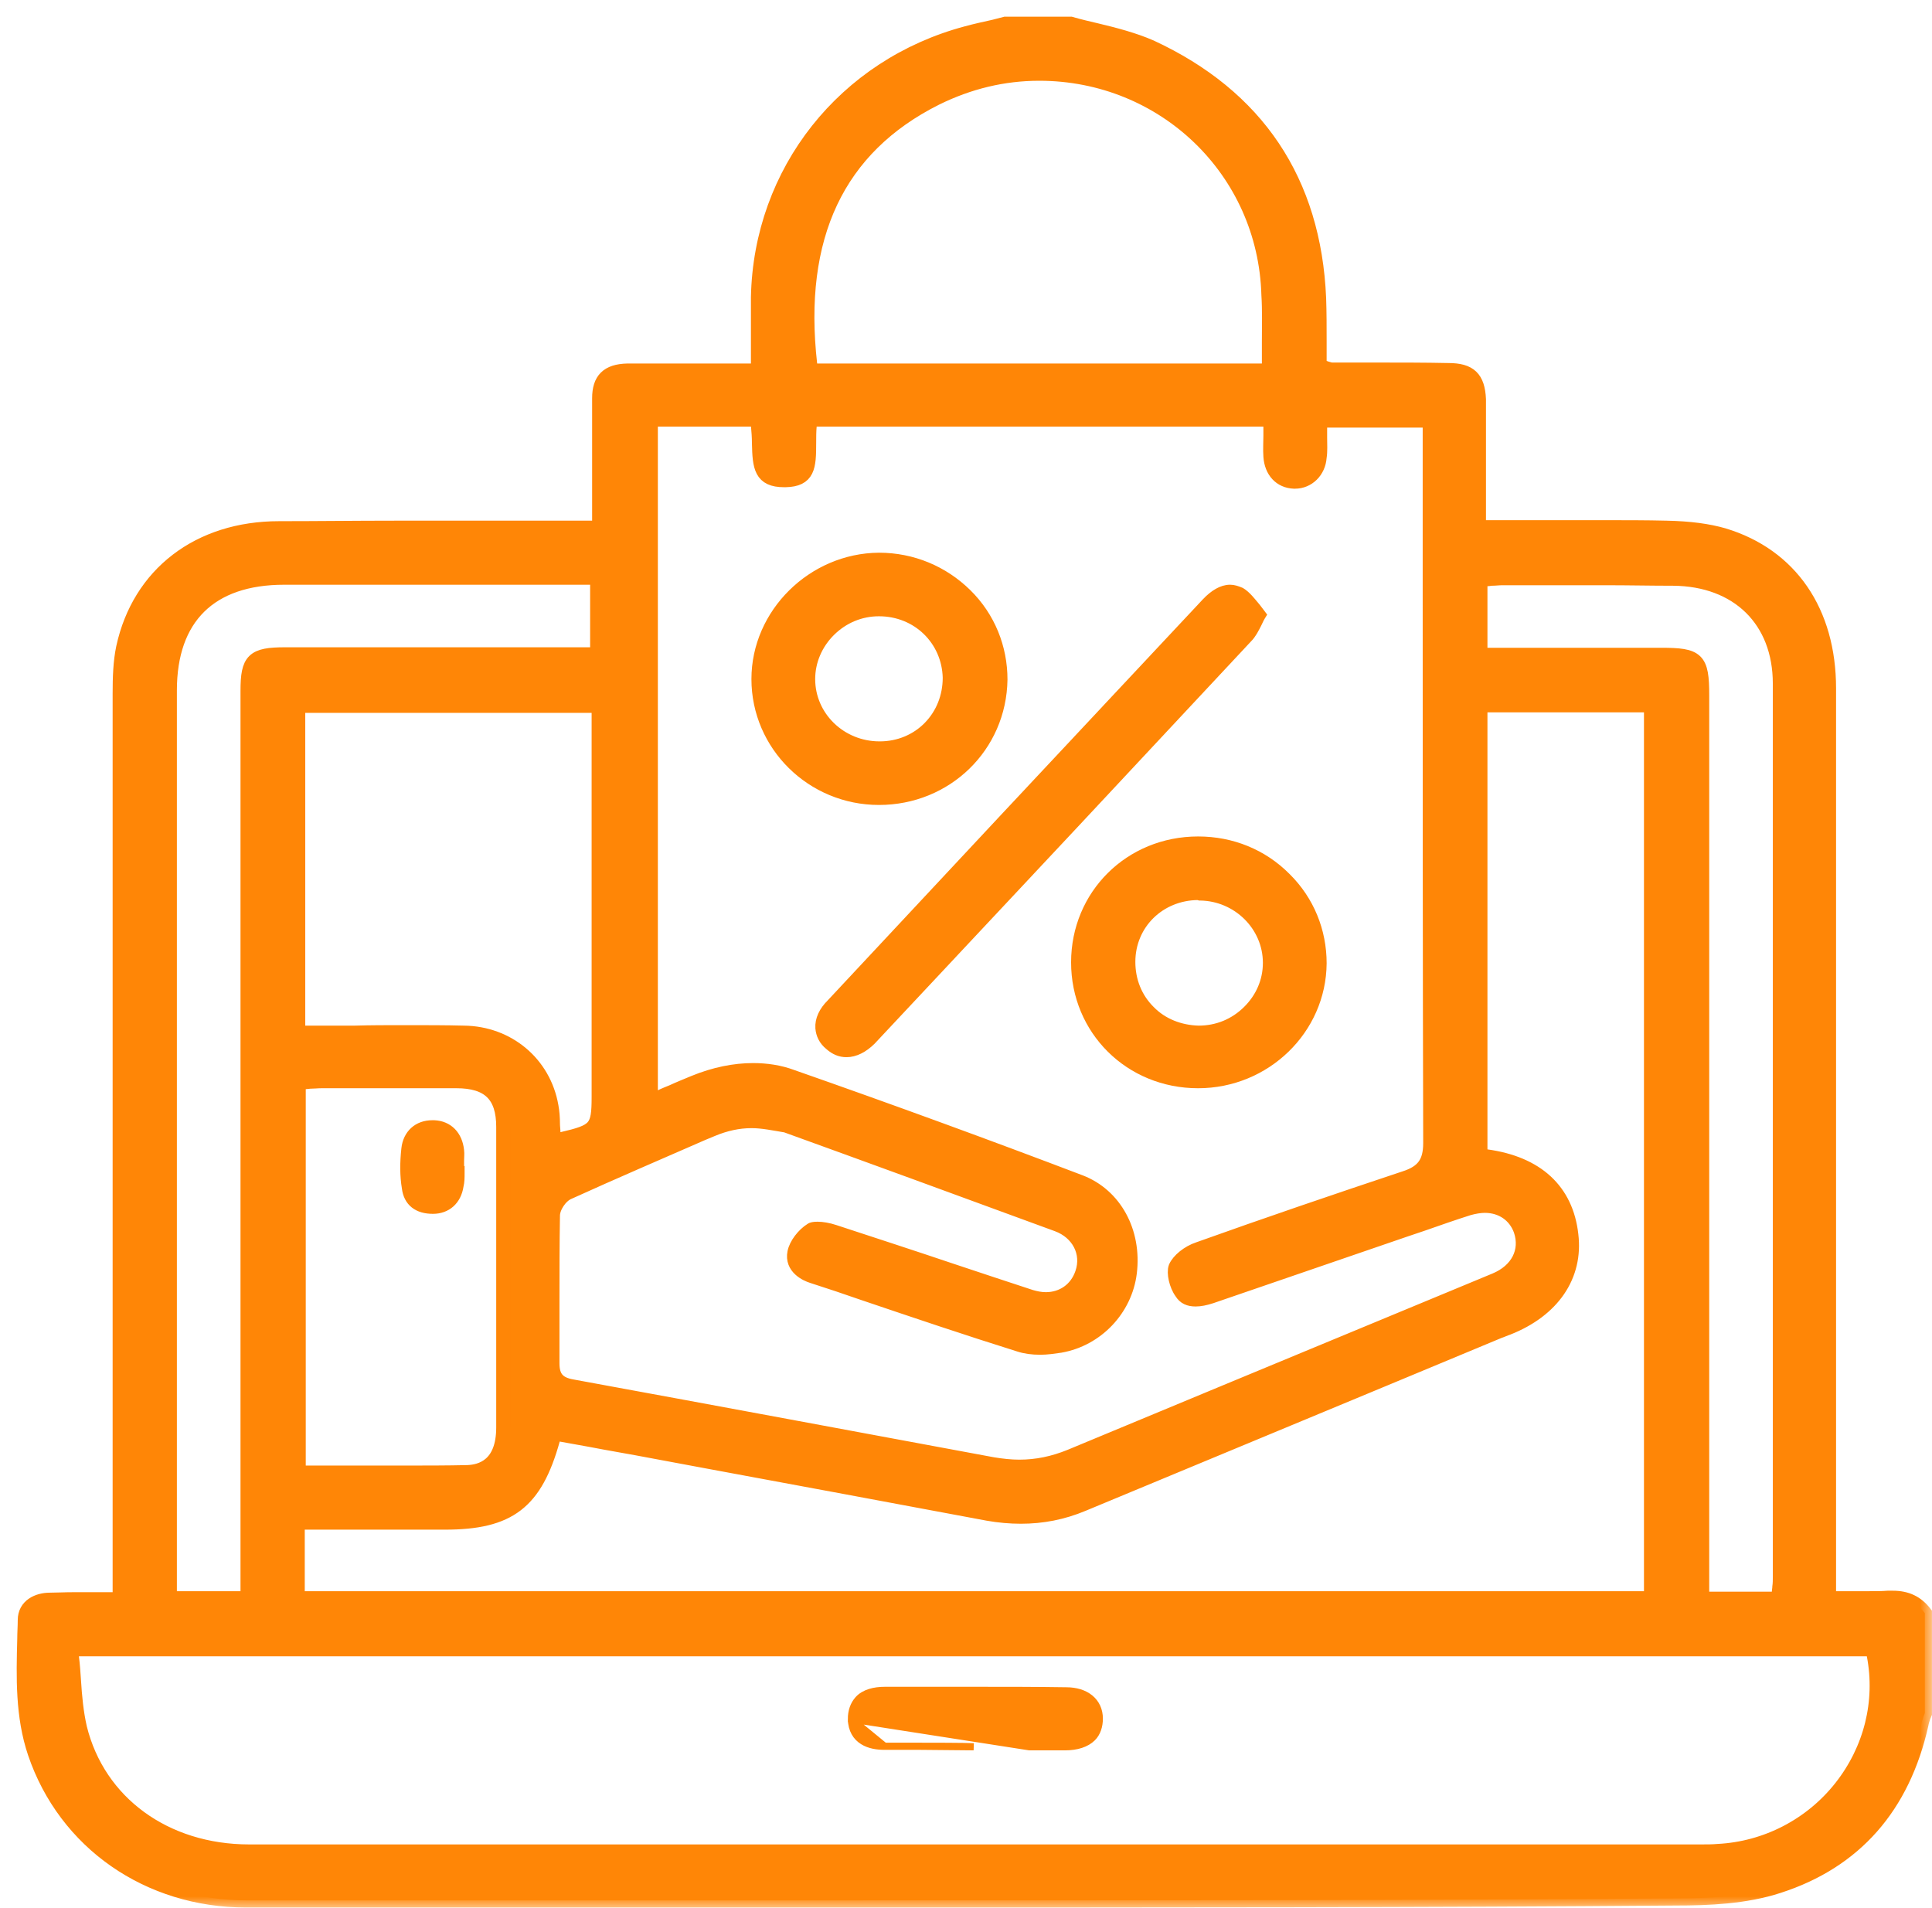 <svg xmlns="http://www.w3.org/2000/svg" width="81" height="80" viewBox="0 0 81 80" fill="none"><mask id="path-1-outside-1_2718_189" maskUnits="userSpaceOnUse" x="0" y="0" width="81" height="80" fill="black"><rect fill="white" width="81" height="80"></rect><path d="M34.903 79.675C29.019 79.675 23.156 79.675 17.272 79.675H10.32C6.216 79.675 2.74 77.258 1.463 73.499C0.939 71.95 0.981 70.318 1.023 68.728C1.023 68.459 1.044 68.191 1.044 67.922C1.044 67.323 1.588 67.075 2.091 67.075C2.384 67.075 2.698 67.055 3.096 67.055C3.347 67.055 3.619 67.055 3.871 67.055C4.143 67.055 4.436 67.055 4.729 67.055H5.022V59.185C5.022 49.147 5.022 39.129 5.022 29.091C5.022 28.389 5.043 27.748 5.169 27.149C5.839 24.072 8.331 22.151 11.702 22.151C13.315 22.151 14.927 22.13 16.539 22.13C17.754 22.13 18.947 22.13 20.162 22.13C21.376 22.13 22.57 22.13 23.784 22.13H25.125V21.841C25.125 21.304 25.125 20.767 25.125 20.25C25.125 19.032 25.125 17.855 25.125 16.698C25.125 15.913 25.48 15.562 26.297 15.541C26.423 15.541 26.527 15.541 26.653 15.541H27.218H31.783V15.252C31.783 14.921 31.783 14.612 31.783 14.302C31.783 13.662 31.783 13.062 31.783 12.463C31.888 7.197 35.406 2.756 40.536 1.392C40.913 1.289 41.29 1.207 41.667 1.124C41.834 1.083 42.002 1.041 42.149 1H44.892C45.248 1.103 45.604 1.186 45.96 1.269C46.734 1.454 47.53 1.661 48.242 1.971C52.702 4.036 55.089 7.589 55.299 12.505C55.32 13.104 55.32 13.723 55.32 14.322C55.32 14.591 55.32 14.88 55.32 15.149V15.355L55.529 15.417C55.592 15.438 55.634 15.459 55.655 15.459C55.718 15.479 55.78 15.5 55.864 15.5C56.471 15.5 57.079 15.5 57.686 15.5C58.691 15.5 59.717 15.5 60.722 15.521C61.623 15.521 61.958 15.851 62 16.739C62 16.987 62 17.235 62 17.483C62 17.586 62 17.689 62 17.813V22.109H63.235C63.863 22.109 64.491 22.109 65.12 22.109C65.748 22.109 66.376 22.109 67.004 22.109C68.135 22.109 69.035 22.109 69.873 22.13C70.857 22.151 71.611 22.254 72.26 22.44C75.066 23.287 76.678 25.641 76.678 28.864C76.678 37.601 76.678 46.338 76.678 55.054V67.013H76.972C77.223 67.013 77.453 67.013 77.704 67.013C77.914 67.013 78.144 67.013 78.333 67.013C78.647 67.013 78.898 67.013 79.149 66.993C79.212 66.993 79.296 66.993 79.359 66.993C79.945 66.993 80.364 67.199 80.699 67.633V71.826C80.678 71.867 80.678 71.909 80.657 71.929C80.615 72.053 80.573 72.177 80.552 72.301C79.778 75.75 77.767 78.043 74.564 79.076C73.181 79.53 71.611 79.592 70.271 79.592C60.115 79.675 49.184 79.675 34.903 79.675ZM3.012 69.492C3.054 69.822 3.075 70.153 3.096 70.463C3.138 71.144 3.201 71.805 3.347 72.446C4.122 75.585 6.928 77.63 10.446 77.63C19.973 77.63 29.48 77.63 39.008 77.63H71.318C71.569 77.63 71.799 77.63 72.03 77.609C74.04 77.506 75.924 76.535 77.181 74.945C78.437 73.355 78.94 71.351 78.563 69.389L78.521 69.141H2.97L3.012 69.492ZM16.832 24.216C15.199 24.216 13.566 24.216 11.912 24.216C8.812 24.216 7.116 25.889 7.116 28.946C7.116 38.034 7.116 47.143 7.116 56.231V67.013H10.383C10.383 67.013 10.383 38.51 10.383 28.967C10.383 27.666 10.613 27.438 11.953 27.438C13.754 27.438 23.868 27.438 23.868 27.438H25.041V24.216H16.832ZM69.643 27.459C71.171 27.459 71.36 27.624 71.36 29.153V67.034H74.564L74.584 66.766C74.584 66.683 74.605 66.621 74.605 66.538C74.626 66.394 74.626 66.249 74.626 66.105V59.557C74.626 49.436 74.626 38.964 74.626 28.657C74.626 26.013 72.867 24.278 70.145 24.258C69.203 24.258 68.281 24.237 67.339 24.237C66.502 24.237 65.664 24.237 64.805 24.237C64.198 24.237 63.591 24.237 62.984 24.237C62.837 24.237 62.691 24.258 62.544 24.258C62.481 24.258 62.418 24.278 62.335 24.278L62.062 24.299V27.459H66.564H69.643ZM12.519 67.013H69.224V29.566H62.062V48.444L62.314 48.486C64.429 48.775 65.664 49.911 65.873 51.77C66.083 53.484 65.099 54.93 63.214 55.674C63.088 55.715 62.963 55.777 62.837 55.818L58.419 57.657C54.084 59.454 49.729 61.271 45.394 63.068C44.557 63.419 43.698 63.585 42.798 63.585C42.358 63.585 41.876 63.543 41.416 63.461C37.458 62.717 33.438 61.974 29.543 61.251L27.323 60.837C26.465 60.672 25.585 60.528 24.727 60.362L23.24 60.094L23.177 60.362C22.444 62.986 21.355 63.833 18.654 63.833H12.477V67.013H12.519ZM16.749 45.326C15.66 45.326 14.571 45.326 13.482 45.326C13.315 45.326 13.147 45.346 13 45.346C12.938 45.346 12.854 45.367 12.791 45.367L12.519 45.388V61.746H12.812C13.461 61.746 14.131 61.746 14.78 61.746C15.429 61.746 16.058 61.746 16.686 61.746C17.817 61.746 18.759 61.746 19.596 61.726C20.162 61.705 21.104 61.457 21.104 59.846C21.104 55.653 21.104 51.46 21.104 47.246C21.104 45.925 20.497 45.326 19.136 45.326C18.319 45.326 17.544 45.326 16.749 45.326ZM31.511 46.999C30.946 46.999 30.401 47.123 29.857 47.35L29.459 47.515C27.616 48.321 25.69 49.147 23.826 49.994C23.491 50.138 23.177 50.613 23.177 50.964C23.156 52.142 23.156 53.36 23.156 54.517C23.156 55.405 23.156 56.273 23.156 57.161C23.156 57.739 23.387 58.029 23.994 58.132C30.192 59.268 35.95 60.342 41.625 61.395C42.002 61.457 42.379 61.498 42.735 61.498C43.468 61.498 44.159 61.354 44.871 61.065C49.184 59.268 53.582 57.45 57.812 55.694C59.445 55.013 61.057 54.352 62.691 53.67C63.633 53.278 64.052 52.452 63.758 51.584C63.528 50.944 62.963 50.551 62.251 50.551C62.041 50.551 61.811 50.593 61.581 50.655C60.932 50.861 60.282 51.088 59.633 51.316C59.382 51.398 59.152 51.481 58.901 51.563C56.199 52.493 53.477 53.422 50.776 54.352C50.525 54.434 50.315 54.476 50.127 54.476C49.855 54.476 49.666 54.393 49.54 54.187C49.31 53.877 49.205 53.36 49.289 53.133C49.415 52.844 49.813 52.514 50.252 52.369C53.079 51.357 55.99 50.365 58.901 49.395C59.675 49.147 59.968 48.734 59.968 47.928C59.947 40.121 59.947 32.168 59.947 24.485V17.627H55.341V17.916C55.341 18.061 55.341 18.206 55.341 18.35C55.341 18.639 55.362 18.908 55.32 19.176C55.278 19.755 54.838 20.189 54.294 20.189C54.273 20.189 54.252 20.189 54.252 20.189C53.687 20.168 53.309 19.755 53.268 19.135C53.247 18.846 53.268 18.557 53.268 18.268C53.268 18.144 53.268 17.999 53.268 17.875V17.586H33.961L33.94 17.855C33.919 18.082 33.919 18.35 33.919 18.577C33.919 19.59 33.877 20.106 32.935 20.127H32.872C31.909 20.127 31.846 19.59 31.825 18.577C31.825 18.329 31.804 18.061 31.783 17.834L31.741 17.586H27.281V46.172L27.7 45.987C27.868 45.904 28.035 45.842 28.182 45.78C28.496 45.635 28.81 45.511 29.103 45.388C29.962 45.036 30.799 44.871 31.574 44.871C32.139 44.871 32.684 44.954 33.186 45.14C37.374 46.606 41.437 48.093 45.29 49.56C46.734 50.118 47.572 51.646 47.363 53.36C47.174 54.889 45.981 56.149 44.452 56.417C44.159 56.459 43.887 56.5 43.614 56.5C43.279 56.5 42.986 56.459 42.735 56.376C40.557 55.694 38.358 54.951 36.223 54.228C35.511 53.98 34.778 53.732 34.066 53.505C33.794 53.422 33.186 53.133 33.312 52.514C33.375 52.183 33.689 51.77 34.024 51.563C34.045 51.543 34.129 51.522 34.275 51.522C34.464 51.522 34.715 51.563 34.966 51.646C36.6 52.183 38.254 52.72 39.845 53.257C40.955 53.629 42.086 54.001 43.217 54.373C43.426 54.434 43.635 54.476 43.845 54.476C44.557 54.476 45.143 54.063 45.373 53.381C45.666 52.534 45.227 51.667 44.326 51.336C40.222 49.828 36.495 48.465 32.956 47.185C32.453 47.102 31.972 46.999 31.511 46.999ZM16.874 43.281C17.879 43.281 18.696 43.281 19.45 43.301C21.293 43.322 22.8 44.582 23.114 46.379C23.156 46.606 23.177 46.854 23.177 47.123C23.177 47.246 23.198 47.37 23.198 47.494L23.219 47.846L23.554 47.763C24.978 47.432 25.104 47.309 25.104 45.987V29.587H12.498V43.301H12.791C13.482 43.301 14.173 43.301 14.864 43.301C15.555 43.281 16.225 43.281 16.874 43.281ZM43.572 3.086C42.065 3.086 40.62 3.437 39.238 4.119C35.113 6.184 33.354 9.923 33.961 15.273L33.982 15.541H53.205V15.252C53.205 14.942 53.205 14.632 53.205 14.322C53.205 13.641 53.226 13.021 53.184 12.36C53.037 7.155 48.807 3.086 43.572 3.086Z"></path></mask><path d="M34.903 79.675C29.019 79.675 23.156 79.675 17.272 79.675H10.32C6.216 79.675 2.74 77.258 1.463 73.499C0.939 71.95 0.981 70.318 1.023 68.728C1.023 68.459 1.044 68.191 1.044 67.922C1.044 67.323 1.588 67.075 2.091 67.075C2.384 67.075 2.698 67.055 3.096 67.055C3.347 67.055 3.619 67.055 3.871 67.055C4.143 67.055 4.436 67.055 4.729 67.055H5.022V59.185C5.022 49.147 5.022 39.129 5.022 29.091C5.022 28.389 5.043 27.748 5.169 27.149C5.839 24.072 8.331 22.151 11.702 22.151C13.315 22.151 14.927 22.13 16.539 22.13C17.754 22.13 18.947 22.13 20.162 22.13C21.376 22.13 22.57 22.13 23.784 22.13H25.125V21.841C25.125 21.304 25.125 20.767 25.125 20.25C25.125 19.032 25.125 17.855 25.125 16.698C25.125 15.913 25.48 15.562 26.297 15.541C26.423 15.541 26.527 15.541 26.653 15.541H27.218H31.783V15.252C31.783 14.921 31.783 14.612 31.783 14.302C31.783 13.662 31.783 13.062 31.783 12.463C31.888 7.197 35.406 2.756 40.536 1.392C40.913 1.289 41.29 1.207 41.667 1.124C41.834 1.083 42.002 1.041 42.149 1H44.892C45.248 1.103 45.604 1.186 45.96 1.269C46.734 1.454 47.53 1.661 48.242 1.971C52.702 4.036 55.089 7.589 55.299 12.505C55.32 13.104 55.32 13.723 55.32 14.322C55.32 14.591 55.32 14.88 55.32 15.149V15.355L55.529 15.417C55.592 15.438 55.634 15.459 55.655 15.459C55.718 15.479 55.78 15.5 55.864 15.5C56.471 15.5 57.079 15.5 57.686 15.5C58.691 15.5 59.717 15.5 60.722 15.521C61.623 15.521 61.958 15.851 62 16.739C62 16.987 62 17.235 62 17.483C62 17.586 62 17.689 62 17.813V22.109H63.235C63.863 22.109 64.491 22.109 65.12 22.109C65.748 22.109 66.376 22.109 67.004 22.109C68.135 22.109 69.035 22.109 69.873 22.13C70.857 22.151 71.611 22.254 72.26 22.44C75.066 23.287 76.678 25.641 76.678 28.864C76.678 37.601 76.678 46.338 76.678 55.054V67.013H76.972C77.223 67.013 77.453 67.013 77.704 67.013C77.914 67.013 78.144 67.013 78.333 67.013C78.647 67.013 78.898 67.013 79.149 66.993C79.212 66.993 79.296 66.993 79.359 66.993C79.945 66.993 80.364 67.199 80.699 67.633V71.826C80.678 71.867 80.678 71.909 80.657 71.929C80.615 72.053 80.573 72.177 80.552 72.301C79.778 75.75 77.767 78.043 74.564 79.076C73.181 79.53 71.611 79.592 70.271 79.592C60.115 79.675 49.184 79.675 34.903 79.675ZM3.012 69.492C3.054 69.822 3.075 70.153 3.096 70.463C3.138 71.144 3.201 71.805 3.347 72.446C4.122 75.585 6.928 77.63 10.446 77.63C19.973 77.63 29.48 77.63 39.008 77.63H71.318C71.569 77.63 71.799 77.63 72.03 77.609C74.04 77.506 75.924 76.535 77.181 74.945C78.437 73.355 78.94 71.351 78.563 69.389L78.521 69.141H2.97L3.012 69.492ZM16.832 24.216C15.199 24.216 13.566 24.216 11.912 24.216C8.812 24.216 7.116 25.889 7.116 28.946C7.116 38.034 7.116 47.143 7.116 56.231V67.013H10.383C10.383 67.013 10.383 38.51 10.383 28.967C10.383 27.666 10.613 27.438 11.953 27.438C13.754 27.438 23.868 27.438 23.868 27.438H25.041V24.216H16.832ZM69.643 27.459C71.171 27.459 71.36 27.624 71.36 29.153V67.034H74.564L74.584 66.766C74.584 66.683 74.605 66.621 74.605 66.538C74.626 66.394 74.626 66.249 74.626 66.105V59.557C74.626 49.436 74.626 38.964 74.626 28.657C74.626 26.013 72.867 24.278 70.145 24.258C69.203 24.258 68.281 24.237 67.339 24.237C66.502 24.237 65.664 24.237 64.805 24.237C64.198 24.237 63.591 24.237 62.984 24.237C62.837 24.237 62.691 24.258 62.544 24.258C62.481 24.258 62.418 24.278 62.335 24.278L62.062 24.299V27.459H66.564H69.643ZM12.519 67.013H69.224V29.566H62.062V48.444L62.314 48.486C64.429 48.775 65.664 49.911 65.873 51.77C66.083 53.484 65.099 54.93 63.214 55.674C63.088 55.715 62.963 55.777 62.837 55.818L58.419 57.657C54.084 59.454 49.729 61.271 45.394 63.068C44.557 63.419 43.698 63.585 42.798 63.585C42.358 63.585 41.876 63.543 41.416 63.461C37.458 62.717 33.438 61.974 29.543 61.251L27.323 60.837C26.465 60.672 25.585 60.528 24.727 60.362L23.24 60.094L23.177 60.362C22.444 62.986 21.355 63.833 18.654 63.833H12.477V67.013H12.519ZM16.749 45.326C15.66 45.326 14.571 45.326 13.482 45.326C13.315 45.326 13.147 45.346 13 45.346C12.938 45.346 12.854 45.367 12.791 45.367L12.519 45.388V61.746H12.812C13.461 61.746 14.131 61.746 14.78 61.746C15.429 61.746 16.058 61.746 16.686 61.746C17.817 61.746 18.759 61.746 19.596 61.726C20.162 61.705 21.104 61.457 21.104 59.846C21.104 55.653 21.104 51.46 21.104 47.246C21.104 45.925 20.497 45.326 19.136 45.326C18.319 45.326 17.544 45.326 16.749 45.326ZM31.511 46.999C30.946 46.999 30.401 47.123 29.857 47.35L29.459 47.515C27.616 48.321 25.69 49.147 23.826 49.994C23.491 50.138 23.177 50.613 23.177 50.964C23.156 52.142 23.156 53.36 23.156 54.517C23.156 55.405 23.156 56.273 23.156 57.161C23.156 57.739 23.387 58.029 23.994 58.132C30.192 59.268 35.95 60.342 41.625 61.395C42.002 61.457 42.379 61.498 42.735 61.498C43.468 61.498 44.159 61.354 44.871 61.065C49.184 59.268 53.582 57.45 57.812 55.694C59.445 55.013 61.057 54.352 62.691 53.67C63.633 53.278 64.052 52.452 63.758 51.584C63.528 50.944 62.963 50.551 62.251 50.551C62.041 50.551 61.811 50.593 61.581 50.655C60.932 50.861 60.282 51.088 59.633 51.316C59.382 51.398 59.152 51.481 58.901 51.563C56.199 52.493 53.477 53.422 50.776 54.352C50.525 54.434 50.315 54.476 50.127 54.476C49.855 54.476 49.666 54.393 49.54 54.187C49.31 53.877 49.205 53.36 49.289 53.133C49.415 52.844 49.813 52.514 50.252 52.369C53.079 51.357 55.99 50.365 58.901 49.395C59.675 49.147 59.968 48.734 59.968 47.928C59.947 40.121 59.947 32.168 59.947 24.485V17.627H55.341V17.916C55.341 18.061 55.341 18.206 55.341 18.35C55.341 18.639 55.362 18.908 55.32 19.176C55.278 19.755 54.838 20.189 54.294 20.189C54.273 20.189 54.252 20.189 54.252 20.189C53.687 20.168 53.309 19.755 53.268 19.135C53.247 18.846 53.268 18.557 53.268 18.268C53.268 18.144 53.268 17.999 53.268 17.875V17.586H33.961L33.94 17.855C33.919 18.082 33.919 18.35 33.919 18.577C33.919 19.59 33.877 20.106 32.935 20.127H32.872C31.909 20.127 31.846 19.59 31.825 18.577C31.825 18.329 31.804 18.061 31.783 17.834L31.741 17.586H27.281V46.172L27.7 45.987C27.868 45.904 28.035 45.842 28.182 45.78C28.496 45.635 28.81 45.511 29.103 45.388C29.962 45.036 30.799 44.871 31.574 44.871C32.139 44.871 32.684 44.954 33.186 45.14C37.374 46.606 41.437 48.093 45.29 49.56C46.734 50.118 47.572 51.646 47.363 53.36C47.174 54.889 45.981 56.149 44.452 56.417C44.159 56.459 43.887 56.5 43.614 56.5C43.279 56.5 42.986 56.459 42.735 56.376C40.557 55.694 38.358 54.951 36.223 54.228C35.511 53.98 34.778 53.732 34.066 53.505C33.794 53.422 33.186 53.133 33.312 52.514C33.375 52.183 33.689 51.77 34.024 51.563C34.045 51.543 34.129 51.522 34.275 51.522C34.464 51.522 34.715 51.563 34.966 51.646C36.6 52.183 38.254 52.72 39.845 53.257C40.955 53.629 42.086 54.001 43.217 54.373C43.426 54.434 43.635 54.476 43.845 54.476C44.557 54.476 45.143 54.063 45.373 53.381C45.666 52.534 45.227 51.667 44.326 51.336C40.222 49.828 36.495 48.465 32.956 47.185C32.453 47.102 31.972 46.999 31.511 46.999ZM16.874 43.281C17.879 43.281 18.696 43.281 19.45 43.301C21.293 43.322 22.8 44.582 23.114 46.379C23.156 46.606 23.177 46.854 23.177 47.123C23.177 47.246 23.198 47.37 23.198 47.494L23.219 47.846L23.554 47.763C24.978 47.432 25.104 47.309 25.104 45.987V29.587H12.498V43.301H12.791C13.482 43.301 14.173 43.301 14.864 43.301C15.555 43.281 16.225 43.281 16.874 43.281ZM43.572 3.086C42.065 3.086 40.62 3.437 39.238 4.119C35.113 6.184 33.354 9.923 33.961 15.273L33.982 15.541H53.205V15.252C53.205 14.942 53.205 14.632 53.205 14.322C53.205 13.641 53.226 13.021 53.184 12.36C53.037 7.155 48.807 3.086 43.572 3.086Z" fill="#FF8606"></path><path d="M34.903 79.675C29.019 79.675 23.156 79.675 17.272 79.675H10.32C6.216 79.675 2.74 77.258 1.463 73.499C0.939 71.95 0.981 70.318 1.023 68.728C1.023 68.459 1.044 68.191 1.044 67.922C1.044 67.323 1.588 67.075 2.091 67.075C2.384 67.075 2.698 67.055 3.096 67.055C3.347 67.055 3.619 67.055 3.871 67.055C4.143 67.055 4.436 67.055 4.729 67.055H5.022V59.185C5.022 49.147 5.022 39.129 5.022 29.091C5.022 28.389 5.043 27.748 5.169 27.149C5.839 24.072 8.331 22.151 11.702 22.151C13.315 22.151 14.927 22.13 16.539 22.13C17.754 22.13 18.947 22.13 20.162 22.13C21.376 22.13 22.57 22.13 23.784 22.13H25.125V21.841C25.125 21.304 25.125 20.767 25.125 20.25C25.125 19.032 25.125 17.855 25.125 16.698C25.125 15.913 25.48 15.562 26.297 15.541C26.423 15.541 26.527 15.541 26.653 15.541H27.218H31.783V15.252C31.783 14.921 31.783 14.612 31.783 14.302C31.783 13.662 31.783 13.062 31.783 12.463C31.888 7.197 35.406 2.756 40.536 1.392C40.913 1.289 41.29 1.207 41.667 1.124C41.834 1.083 42.002 1.041 42.149 1H44.892C45.248 1.103 45.604 1.186 45.96 1.269C46.734 1.454 47.53 1.661 48.242 1.971C52.702 4.036 55.089 7.589 55.299 12.505C55.32 13.104 55.32 13.723 55.32 14.322C55.32 14.591 55.32 14.88 55.32 15.149V15.355L55.529 15.417C55.592 15.438 55.634 15.459 55.655 15.459C55.718 15.479 55.78 15.5 55.864 15.5C56.471 15.5 57.079 15.5 57.686 15.5C58.691 15.5 59.717 15.5 60.722 15.521C61.623 15.521 61.958 15.851 62 16.739C62 16.987 62 17.235 62 17.483C62 17.586 62 17.689 62 17.813V22.109H63.235C63.863 22.109 64.491 22.109 65.12 22.109C65.748 22.109 66.376 22.109 67.004 22.109C68.135 22.109 69.035 22.109 69.873 22.13C70.857 22.151 71.611 22.254 72.26 22.44C75.066 23.287 76.678 25.641 76.678 28.864C76.678 37.601 76.678 46.338 76.678 55.054V67.013H76.972C77.223 67.013 77.453 67.013 77.704 67.013C77.914 67.013 78.144 67.013 78.333 67.013C78.647 67.013 78.898 67.013 79.149 66.993C79.212 66.993 79.296 66.993 79.359 66.993C79.945 66.993 80.364 67.199 80.699 67.633V71.826C80.678 71.867 80.678 71.909 80.657 71.929C80.615 72.053 80.573 72.177 80.552 72.301C79.778 75.75 77.767 78.043 74.564 79.076C73.181 79.53 71.611 79.592 70.271 79.592C60.115 79.675 49.184 79.675 34.903 79.675ZM3.012 69.492C3.054 69.822 3.075 70.153 3.096 70.463C3.138 71.144 3.201 71.805 3.347 72.446C4.122 75.585 6.928 77.63 10.446 77.63C19.973 77.63 29.48 77.63 39.008 77.63H71.318C71.569 77.63 71.799 77.63 72.03 77.609C74.04 77.506 75.924 76.535 77.181 74.945C78.437 73.355 78.94 71.351 78.563 69.389L78.521 69.141H2.97L3.012 69.492ZM16.832 24.216C15.199 24.216 13.566 24.216 11.912 24.216C8.812 24.216 7.116 25.889 7.116 28.946C7.116 38.034 7.116 47.143 7.116 56.231V67.013H10.383C10.383 67.013 10.383 38.51 10.383 28.967C10.383 27.666 10.613 27.438 11.953 27.438C13.754 27.438 23.868 27.438 23.868 27.438H25.041V24.216H16.832ZM69.643 27.459C71.171 27.459 71.36 27.624 71.36 29.153V67.034H74.564L74.584 66.766C74.584 66.683 74.605 66.621 74.605 66.538C74.626 66.394 74.626 66.249 74.626 66.105V59.557C74.626 49.436 74.626 38.964 74.626 28.657C74.626 26.013 72.867 24.278 70.145 24.258C69.203 24.258 68.281 24.237 67.339 24.237C66.502 24.237 65.664 24.237 64.805 24.237C64.198 24.237 63.591 24.237 62.984 24.237C62.837 24.237 62.691 24.258 62.544 24.258C62.481 24.258 62.418 24.278 62.335 24.278L62.062 24.299V27.459H66.564H69.643ZM12.519 67.013H69.224V29.566H62.062V48.444L62.314 48.486C64.429 48.775 65.664 49.911 65.873 51.77C66.083 53.484 65.099 54.93 63.214 55.674C63.088 55.715 62.963 55.777 62.837 55.818L58.419 57.657C54.084 59.454 49.729 61.271 45.394 63.068C44.557 63.419 43.698 63.585 42.798 63.585C42.358 63.585 41.876 63.543 41.416 63.461C37.458 62.717 33.438 61.974 29.543 61.251L27.323 60.837C26.465 60.672 25.585 60.528 24.727 60.362L23.24 60.094L23.177 60.362C22.444 62.986 21.355 63.833 18.654 63.833H12.477V67.013H12.519ZM16.749 45.326C15.66 45.326 14.571 45.326 13.482 45.326C13.315 45.326 13.147 45.346 13 45.346C12.938 45.346 12.854 45.367 12.791 45.367L12.519 45.388V61.746H12.812C13.461 61.746 14.131 61.746 14.78 61.746C15.429 61.746 16.058 61.746 16.686 61.746C17.817 61.746 18.759 61.746 19.596 61.726C20.162 61.705 21.104 61.457 21.104 59.846C21.104 55.653 21.104 51.46 21.104 47.246C21.104 45.925 20.497 45.326 19.136 45.326C18.319 45.326 17.544 45.326 16.749 45.326ZM31.511 46.999C30.946 46.999 30.401 47.123 29.857 47.35L29.459 47.515C27.616 48.321 25.69 49.147 23.826 49.994C23.491 50.138 23.177 50.613 23.177 50.964C23.156 52.142 23.156 53.36 23.156 54.517C23.156 55.405 23.156 56.273 23.156 57.161C23.156 57.739 23.387 58.029 23.994 58.132C30.192 59.268 35.95 60.342 41.625 61.395C42.002 61.457 42.379 61.498 42.735 61.498C43.468 61.498 44.159 61.354 44.871 61.065C49.184 59.268 53.582 57.45 57.812 55.694C59.445 55.013 61.057 54.352 62.691 53.67C63.633 53.278 64.052 52.452 63.758 51.584C63.528 50.944 62.963 50.551 62.251 50.551C62.041 50.551 61.811 50.593 61.581 50.655C60.932 50.861 60.282 51.088 59.633 51.316C59.382 51.398 59.152 51.481 58.901 51.563C56.199 52.493 53.477 53.422 50.776 54.352C50.525 54.434 50.315 54.476 50.127 54.476C49.855 54.476 49.666 54.393 49.54 54.187C49.31 53.877 49.205 53.36 49.289 53.133C49.415 52.844 49.813 52.514 50.252 52.369C53.079 51.357 55.99 50.365 58.901 49.395C59.675 49.147 59.968 48.734 59.968 47.928C59.947 40.121 59.947 32.168 59.947 24.485V17.627H55.341V17.916C55.341 18.061 55.341 18.206 55.341 18.35C55.341 18.639 55.362 18.908 55.32 19.176C55.278 19.755 54.838 20.189 54.294 20.189C54.273 20.189 54.252 20.189 54.252 20.189C53.687 20.168 53.309 19.755 53.268 19.135C53.247 18.846 53.268 18.557 53.268 18.268C53.268 18.144 53.268 17.999 53.268 17.875V17.586H33.961L33.94 17.855C33.919 18.082 33.919 18.35 33.919 18.577C33.919 19.59 33.877 20.106 32.935 20.127H32.872C31.909 20.127 31.846 19.59 31.825 18.577C31.825 18.329 31.804 18.061 31.783 17.834L31.741 17.586H27.281V46.172L27.7 45.987C27.868 45.904 28.035 45.842 28.182 45.78C28.496 45.635 28.81 45.511 29.103 45.388C29.962 45.036 30.799 44.871 31.574 44.871C32.139 44.871 32.684 44.954 33.186 45.14C37.374 46.606 41.437 48.093 45.29 49.56C46.734 50.118 47.572 51.646 47.363 53.36C47.174 54.889 45.981 56.149 44.452 56.417C44.159 56.459 43.887 56.5 43.614 56.5C43.279 56.5 42.986 56.459 42.735 56.376C40.557 55.694 38.358 54.951 36.223 54.228C35.511 53.98 34.778 53.732 34.066 53.505C33.794 53.422 33.186 53.133 33.312 52.514C33.375 52.183 33.689 51.77 34.024 51.563C34.045 51.543 34.129 51.522 34.275 51.522C34.464 51.522 34.715 51.563 34.966 51.646C36.6 52.183 38.254 52.72 39.845 53.257C40.955 53.629 42.086 54.001 43.217 54.373C43.426 54.434 43.635 54.476 43.845 54.476C44.557 54.476 45.143 54.063 45.373 53.381C45.666 52.534 45.227 51.667 44.326 51.336C40.222 49.828 36.495 48.465 32.956 47.185C32.453 47.102 31.972 46.999 31.511 46.999ZM16.874 43.281C17.879 43.281 18.696 43.281 19.45 43.301C21.293 43.322 22.8 44.582 23.114 46.379C23.156 46.606 23.177 46.854 23.177 47.123C23.177 47.246 23.198 47.37 23.198 47.494L23.219 47.846L23.554 47.763C24.978 47.432 25.104 47.309 25.104 45.987V29.587H12.498V43.301H12.791C13.482 43.301 14.173 43.301 14.864 43.301C15.555 43.281 16.225 43.281 16.874 43.281ZM43.572 3.086C42.065 3.086 40.62 3.437 39.238 4.119C35.113 6.184 33.354 9.923 33.961 15.273L33.982 15.541H53.205V15.252C53.205 14.942 53.205 14.632 53.205 14.322C53.205 13.641 53.226 13.021 53.184 12.36C53.037 7.155 48.807 3.086 43.572 3.086Z" stroke="#FF8606" stroke-width="0.6" mask="url(#path-1-outside-1_2718_189)"></path><path d="M34.335 43.105L34.335 43.105L34.335 43.108C34.359 43.393 34.482 43.658 34.744 43.87C34.975 44.075 35.218 44.174 35.49 44.174C35.857 44.174 36.228 43.982 36.558 43.656L36.558 43.656L36.562 43.652C42.781 37.023 47.785 31.673 52.349 26.779C52.512 26.617 52.626 26.392 52.745 26.158L52.752 26.143C52.77 26.109 52.785 26.077 52.799 26.046C52.827 25.986 52.854 25.928 52.893 25.864L52.946 25.777L52.885 25.695L52.696 25.447L52.696 25.447L52.691 25.441C52.663 25.407 52.634 25.373 52.605 25.338C52.531 25.25 52.457 25.16 52.384 25.08C52.281 24.968 52.169 24.863 52.046 24.789L52.037 24.784L52.028 24.78C51.878 24.717 51.729 24.665 51.572 24.665C51.216 24.665 50.865 24.888 50.541 25.228L50.541 25.229C49.149 26.715 47.752 28.207 46.355 29.698L46.353 29.701L46.342 29.713C44.948 31.201 43.554 32.689 42.165 34.173L42.165 34.173L34.817 42.04C34.484 42.369 34.31 42.739 34.335 43.105Z" fill="#FF8606" stroke="#FF8606" stroke-width="0.3"></path><path d="M36.851 23.323L36.85 23.323C34.027 23.344 31.654 25.68 31.654 28.471C31.654 31.303 33.985 33.599 36.851 33.599C39.737 33.599 42.046 31.366 42.089 28.494L42.089 28.494V28.492C42.089 27.131 41.572 25.832 40.579 24.853C39.588 23.876 38.273 23.323 36.851 23.323ZM34.862 26.512C35.4 25.982 36.096 25.688 36.851 25.688C38.423 25.688 39.633 26.883 39.674 28.411C39.674 29.179 39.395 29.883 38.879 30.411C38.364 30.939 37.65 31.233 36.893 31.233H36.872C35.296 31.233 34.027 29.995 34.027 28.471C34.027 27.748 34.325 27.043 34.862 26.512Z" fill="#FF8606" stroke="#FF8606" stroke-width="0.3"></path><path d="M55.47 40.39V40.389C55.47 39.029 54.952 37.73 53.96 36.751C52.968 35.751 51.652 35.22 50.231 35.22C47.323 35.22 45.056 37.475 45.056 40.348C45.056 43.22 47.323 45.476 50.231 45.476C53.096 45.476 55.448 43.202 55.47 40.39ZM48.266 42.329L48.266 42.329L48.264 42.327C47.729 41.799 47.45 41.095 47.45 40.327C47.45 38.789 48.665 37.597 50.229 37.586L50.268 37.599L50.29 37.606L50.313 37.606C51.846 37.626 53.097 38.863 53.097 40.368C53.097 41.111 52.8 41.796 52.262 42.327C51.725 42.857 51.03 43.151 50.254 43.151C49.493 43.131 48.779 42.855 48.266 42.329Z" fill="#FF8606" stroke="#FF8606" stroke-width="0.3"></path><path d="M35.696 72.074H35.696C35.696 71.755 35.788 71.469 35.986 71.251L35.987 71.249L35.987 71.249C36.238 70.977 36.646 70.871 37.102 70.871H37.109H37.117H37.124H37.132H37.139H37.146H37.154H37.161H37.168H37.176H37.183H37.19H37.198H37.205H37.212H37.22H37.227H37.235H37.242H37.249H37.257H37.264H37.271H37.279H37.286H37.294H37.301H37.308H37.316H37.323H37.33H37.338H37.345H37.352H37.36H37.367H37.374H37.382H37.389H37.397H37.404H37.411H37.419H37.426H37.433H37.441H37.448H37.456H37.463H37.47H37.478H37.485H37.492H37.5H37.507H37.514H37.522H37.529H37.536H37.544H37.551H37.559H37.566H37.573H37.581H37.588H37.595H37.603H37.61H37.617H37.625H37.632H37.64H37.647H37.654H37.662H37.669H37.676H37.684H37.691H37.699H37.706H37.713H37.721H37.728H37.735H37.743H37.75H37.757H37.765H37.772H37.779H37.787H37.794H37.802H37.809H37.816H37.824H37.831H37.838H37.846H37.853H37.861H37.868H37.875H37.883H37.89H37.897H37.905H37.912H37.919H37.927H37.934H37.942H37.949H37.956H37.964H37.971H37.978H37.986H37.993H38.001H38.008H38.015H38.023H38.03H38.037H38.045H38.052H38.059H38.067H38.074H38.082H38.089H38.096H38.104H38.111H38.118H38.126H38.133H38.141H38.148H38.155H38.163H38.17H38.177H38.185H38.192H38.2H38.207H38.214H38.222H38.229H38.236H38.244H38.251H38.258H38.266H38.273H38.281H38.288H38.295H38.303H38.31H38.318H38.325H38.332H38.34H38.347H38.354H38.362H38.369H38.377H38.384H38.391H38.399H38.406H38.413H38.421H38.428H38.435H38.443H38.45H38.458H38.465H38.472H38.48H38.487H38.495H38.502H38.509H38.517H38.524H38.531H38.539H38.546H38.553H38.561H38.568H38.576H38.583H38.59H38.598H38.605H38.613H38.62H38.627H38.635H38.642H38.65H38.657H38.664H38.672H38.679H38.686H38.694H38.701H38.709H38.716H38.723H38.731H38.738H38.745H38.753H38.76H38.768H38.775H38.782H38.79H38.797H38.805H38.812H38.819H38.827H38.834H38.842H38.849H38.856H38.864H38.871H38.878H38.886H38.893H38.901H38.908H38.915H38.923H38.93H38.938H38.945H38.952H38.96H38.967H38.974H38.982H38.989H38.997H39.004H39.011H39.019H39.026H39.034H39.041H39.048H39.056H39.063H39.071H39.078H39.085H39.093H39.1H39.108H39.115H39.122H39.13H39.137H39.145H39.152H39.159H39.167H39.174H39.182H39.189H39.196H39.204H39.211H39.219H39.226H39.233H39.241H39.248H39.256H39.263H39.27H39.278H39.285H39.293H39.3H39.307H39.315H39.322H39.33H39.337H39.344H39.352H39.359H39.367H39.374H39.381H39.389H39.396H39.404H39.411H39.419H39.426H39.433H39.441H39.448H39.456H39.463H39.47H39.478H39.485H39.493H39.5H39.507H39.515H39.522H39.53H39.537H39.544H39.552H39.559H39.567H39.574H39.581H39.589H39.596H39.604H39.611H39.619H39.626H39.633H39.641H39.648H39.656H39.663H39.67H39.678H39.685H39.693H39.7H39.708H39.715H39.722H39.73H39.737H39.745H39.752H39.76H39.767H39.774H39.782H39.789H39.797H39.804H39.812H39.819H39.826H39.834H39.841H39.849H39.856H39.864H39.871H39.878H39.886H39.893H39.901H39.908H39.916H39.923H39.93H39.938H39.945H39.953H39.96H39.968H39.975H39.982H39.99H39.997H40.005H40.012H40.02H40.027H40.034H40.042H40.049H40.057H40.064H40.072H40.079H40.087H40.094H40.101H40.109H40.116H40.124H40.131H40.139H40.146H40.153H40.161H40.168H40.176H40.183H40.191H40.198H40.206H40.213H40.22H40.228H40.235H40.243H40.25H40.258H40.265H40.273H40.28H40.288H40.295H40.302H40.31H40.317H40.325H40.332H40.34H40.347H40.355H40.362H40.369H40.377H40.384H40.392H40.399H40.407H40.414H40.422H40.429H40.437H40.444H40.451H40.459H40.466H40.474H40.481H40.489H40.496H40.504H40.511H40.519H40.526H40.533H40.541H40.548H40.556H40.563H40.571H40.578H40.586H40.593H40.601H40.608H40.616H40.623H40.63H40.638H40.645H40.653H40.66H40.668H40.675H40.683H40.69H40.698H40.705H40.713H40.72H40.728H40.735H40.743H40.75H40.758H40.765H40.773H40.78H40.788H40.795H40.802H40.81H40.817H40.825H40.832H40.84H40.847H40.855H40.862H40.87H40.877H40.885H40.892H40.893C42.169 70.871 43.426 70.871 44.705 70.891C45.105 70.891 45.451 70.996 45.699 71.199C45.95 71.404 46.089 71.701 46.089 72.053C46.089 72.369 45.997 72.661 45.793 72.862C45.545 73.106 45.145 73.236 44.661 73.236H44.658H44.656H44.653H44.65H44.647H44.644H44.641H44.638H44.635H44.632H44.629H44.626H44.623H44.62H44.617H44.614H44.611H44.608H44.605H44.602H44.599H44.597H44.594H44.591H44.588H44.585H44.582H44.579H44.576H44.573H44.57H44.567H44.564H44.561H44.558H44.555H44.552H44.55H44.547H44.544H44.541H44.538H44.535H44.532H44.529H44.526H44.523H44.52H44.517H44.514H44.511H44.508H44.505H44.502H44.499H44.496H44.493H44.491H44.488H44.485H44.482H44.479H44.476H44.473H44.47H44.467H44.464H44.461H44.458H44.455H44.452H44.449H44.446H44.444H44.441H44.438H44.435H44.432H44.429H44.426H44.423H44.42H44.417H44.414H44.411H44.408H44.405H44.402H44.399H44.396H44.393H44.391H44.388H44.385H44.382H44.379H44.376H44.373H44.37H44.367H44.364H44.361H44.358H44.355H44.352H44.349H44.346H44.343H44.34H44.337H44.334H44.332H44.329H44.326H44.323H44.32H44.317H44.314H44.311H44.308H44.305H44.302H44.299H44.296H44.293H44.29H44.287H44.284H44.282H44.279H44.276H44.273H44.27H44.267H44.264H44.261H44.258H44.255H44.252H44.249H44.246H44.243H44.24H44.237H44.234H44.231H44.228H44.226H44.223H44.22H44.217H44.214H44.211H44.208H44.205H44.202H44.199H44.196H44.193H44.19H44.187H44.184H44.181H44.178H44.175H44.173H44.17H44.167H44.164H44.161H44.158H44.155H44.152H44.149H44.146H44.143H44.14H44.137H44.134H44.131H44.128H44.125H44.123H44.12H44.117H44.114H44.111H44.108H44.105H44.102H44.099H44.096H44.093H44.09H44.087H44.084H44.081H44.078H44.075H44.072H44.069H44.066H44.064H44.061H44.058H44.055H44.052H44.049H44.046H44.043H44.04H44.037H44.034H44.031H44.028H44.025H44.022H44.019H44.017H44.014H44.011H44.008H44.005H44.002H43.999H43.996H43.993H43.99H43.987H43.984H43.981H43.978H43.975H43.972H43.969H43.966H43.964H43.961H43.958H43.955H43.952H43.949H43.946H43.943H43.94H43.937H43.934H43.931H43.928H43.925H43.922H43.919H43.916H43.913H43.91H43.907H43.905H43.902H43.899H43.896H43.893H43.89H43.887H43.884H43.881H43.878H43.875H43.872H43.869H43.866H43.863H43.86H43.858H43.855H43.852H43.849H43.846H43.843H43.84H43.837H43.834H43.831H43.828H43.825H43.822H43.819H43.816H43.813H43.81H43.807H43.804H43.801H43.799H43.796H43.793H43.79H43.787H43.784H43.781H43.778H43.775H43.772H43.769H43.766H43.763H43.76H43.757H43.754H43.752H43.748H43.746H43.743H43.74H43.737H43.734H43.731H43.728H43.725H43.722H43.719H43.716H43.713H43.71H43.707H43.704H43.701H43.699H43.696H43.693H43.69H43.687H43.684H43.681H43.678H43.675H43.672H43.669H43.666H43.663H43.66H43.657H43.654H43.651H43.648H43.645H43.642H43.64H43.637H43.634H43.631H43.628H43.625H43.622H43.619H43.616H43.613H43.61H43.607H43.604H43.601H43.598H43.595H43.593H43.59H43.587H43.584H43.581H43.578H43.575H43.572H43.569H43.566H43.563H43.56H43.557H43.554H43.551H43.548H43.545H43.542H43.539H43.536H43.534H43.531H43.528H43.525H43.522H43.519H43.516H43.513H43.51H43.507H43.504H43.501H43.498H43.495H43.492H43.489H43.486H43.483H43.481H43.478H43.475H43.472H43.469H43.466H43.463H43.46H43.457H43.454H43.451H43.448H43.445H43.442H43.439H43.436H43.433H43.431H43.428H43.425H43.422H43.419H43.416H43.413H43.41H43.407H43.404H43.401H43.398H43.395H43.392H43.389H43.386H43.383H43.38H43.377H43.374H43.372H43.369H43.366H43.363H43.36H43.357H43.354H43.351H43.348H43.345H43.342H43.339H43.336H43.333H43.33H43.327H43.325H43.322H43.319H43.316H43.313H43.31H43.307H43.304H43.301H43.298H43.295H43.292H43.289H43.286H43.283H43.28H43.277H43.274H43.272H43.269H43.266H43.263H43.26H43.257H43.254H43.251H43.248H43.245H43.242H43.239H43.236H43.233H43.23H43.227H43.224H43.221H43.218H43.215H43.213H43.21H43.207H43.204H43.201H43.198H43.195H43.192H43.189H43.186H43.183H43.18H43.177H43.174H43.171H43.168H43.166H43.163H43.16H43.157H43.154L35.696 72.074ZM35.696 72.074L35.696 72.078M35.696 72.074L35.696 72.078M35.696 72.078C35.708 72.528 35.899 72.824 36.18 72.999C36.45 73.168 36.786 73.215 37.081 73.215H37.084M35.696 72.078L37.084 73.215M37.084 73.215H37.087M37.084 73.215H37.087M37.087 73.215H37.09M37.087 73.215H37.09M37.09 73.215H37.092M37.09 73.215H37.092M37.092 73.215H37.095M37.092 73.215H37.095M37.095 73.215H37.098M37.095 73.215H37.098M37.098 73.215H37.101M37.098 73.215H37.101M37.101 73.215H37.104M37.101 73.215H37.104M37.104 73.215H37.107M37.104 73.215H37.107M37.107 73.215H37.109M37.107 73.215H37.109M37.109 73.215H37.112M37.109 73.215H37.112M37.112 73.215H37.115M37.112 73.215H37.115M37.115 73.215H37.118M37.115 73.215H37.118M37.118 73.215H37.121M37.118 73.215H37.121M37.121 73.215H37.123M37.121 73.215H37.123M37.123 73.215H37.126M37.123 73.215H37.126M37.126 73.215H37.129M37.126 73.215H37.129M37.129 73.215H37.132M37.129 73.215H37.132M37.132 73.215H37.135M37.132 73.215H37.135M37.135 73.215H37.138M37.135 73.215H37.138M37.138 73.215H37.141M37.138 73.215H37.141M37.141 73.215H37.143M37.141 73.215H37.143M37.143 73.215H37.146M37.143 73.215H37.146M37.146 73.215H37.149M37.146 73.215H37.149M37.149 73.215H37.152M37.149 73.215H37.152M37.152 73.215H37.155M37.152 73.215H37.155M37.155 73.215H37.157M37.155 73.215H37.157M37.157 73.215H37.16M37.157 73.215H37.16M37.16 73.215H37.163M37.16 73.215H37.163M37.163 73.215H37.166M37.163 73.215H37.166M37.166 73.215H37.169M37.166 73.215H37.169M37.169 73.215H37.172M37.169 73.215H37.172M37.172 73.215H37.175M37.172 73.215H37.175M37.175 73.215H37.177M37.175 73.215H37.177M37.177 73.215H37.18M37.177 73.215H37.18M37.18 73.215H37.183M37.18 73.215H37.183M37.183 73.215H37.186M37.183 73.215H37.186M37.186 73.215H37.189M37.186 73.215H37.189M37.189 73.215H37.192M37.189 73.215H37.192M37.192 73.215H37.194M37.192 73.215H37.194M37.194 73.215H37.197M37.194 73.215H37.197M37.197 73.215H37.2M37.197 73.215H37.2M37.2 73.215H37.203M37.2 73.215H37.203M37.203 73.215H37.206M37.203 73.215H37.206M37.206 73.215H37.209M37.206 73.215H37.209M37.209 73.215H37.212M37.209 73.215H37.212M37.212 73.215H37.214M37.212 73.215H37.214M37.214 73.215H37.217M37.214 73.215H37.217M37.217 73.215H37.22M37.217 73.215H37.22M37.22 73.215H37.223M37.22 73.215H37.223M37.223 73.215H37.226M37.223 73.215H37.226M37.226 73.215H37.228M37.226 73.215H37.228M37.228 73.215H37.231M37.228 73.215H37.231M37.231 73.215H37.234M37.231 73.215H37.234M37.234 73.215H37.237M37.234 73.215H37.237M37.237 73.215H37.24M37.237 73.215H37.24M37.24 73.215H37.243M37.24 73.215H37.243M37.243 73.215H37.246M37.243 73.215H37.246M37.246 73.215H37.248M37.246 73.215H37.248M37.248 73.215H37.251M37.248 73.215H37.251M37.251 73.215H37.254M37.251 73.215H37.254M37.254 73.215H37.257M37.254 73.215H37.257M37.257 73.215H37.26M37.257 73.215H37.26M37.26 73.215H37.263M37.26 73.215H37.263M37.263 73.215H37.266M37.263 73.215H37.266M37.266 73.215H37.268M37.266 73.215H37.268M37.268 73.215H37.271M37.268 73.215H37.271M37.271 73.215H37.274M37.271 73.215H37.274M37.274 73.215H37.277M37.274 73.215H37.277M37.277 73.215H37.28M37.277 73.215H37.28M37.28 73.215H37.283M37.28 73.215H37.283M37.283 73.215H37.285M37.283 73.215H37.285M37.285 73.215H37.288M37.285 73.215H37.288M37.288 73.215H37.291M37.288 73.215H37.291M37.291 73.215H37.294M37.291 73.215H37.294M37.294 73.215H37.297M37.294 73.215H37.297M37.297 73.215H37.3M37.297 73.215H37.3M37.3 73.215H37.303M37.3 73.215H37.303M37.303 73.215H37.306M37.303 73.215H37.306M37.306 73.215H37.308M37.306 73.215H37.308M37.308 73.215H37.311M37.308 73.215H37.311M37.311 73.215H37.314M37.311 73.215H37.314M37.314 73.215H37.317M37.314 73.215H37.317M37.317 73.215H37.32M37.317 73.215H37.32M37.32 73.215H37.323M37.32 73.215H37.323M37.323 73.215H37.325M37.323 73.215H37.325M37.325 73.215H37.328M37.325 73.215H37.328M37.328 73.215H37.331M37.328 73.215H37.331M37.331 73.215H37.334M37.331 73.215H37.334M37.334 73.215H37.337M37.334 73.215H37.337M37.337 73.215H37.34M37.337 73.215H37.34M37.34 73.215H37.343M37.34 73.215H37.343M37.343 73.215H37.346M37.343 73.215H37.346M37.346 73.215H37.348M37.346 73.215H37.348M37.348 73.215H37.351M37.348 73.215H37.351M37.351 73.215H37.354M37.351 73.215H37.354M37.354 73.215H37.357M37.354 73.215H37.357M37.357 73.215H37.36M37.357 73.215H37.36M37.36 73.215H37.363M37.36 73.215H37.363M37.363 73.215H37.366M37.363 73.215H37.366M37.366 73.215H37.368M37.366 73.215H37.368M37.368 73.215H37.371M37.368 73.215H37.371M37.371 73.215H37.374M37.371 73.215H37.374M37.374 73.215H37.377M37.374 73.215H37.377M37.377 73.215H37.38M37.377 73.215H37.38M37.38 73.215H37.383M37.38 73.215H37.383M37.383 73.215H37.386M37.383 73.215H37.386M37.386 73.215H37.389M37.386 73.215H37.389M37.389 73.215H37.391M37.389 73.215H37.391M37.391 73.215H37.394M37.391 73.215H37.394M37.394 73.215H37.397M37.394 73.215H37.397M37.397 73.215H37.4M37.397 73.215H37.4M37.4 73.215H37.403M37.4 73.215H37.403M37.403 73.215H37.406M37.403 73.215H37.406M37.406 73.215H37.409M37.406 73.215H37.409M37.409 73.215H37.411M37.409 73.215H37.411M37.411 73.215H37.414M37.411 73.215H37.414M37.414 73.215H37.417M37.414 73.215H37.417M37.417 73.215H37.42M37.417 73.215H37.42M37.42 73.215H37.423M37.42 73.215H37.423M37.423 73.215H37.426M37.423 73.215H37.426M37.426 73.215H37.429M37.426 73.215H37.429M37.429 73.215H37.432M37.429 73.215H37.432M37.432 73.215H37.434M37.432 73.215H37.434M37.434 73.215H37.437M37.434 73.215H37.437M37.437 73.215H37.44M37.437 73.215H37.44M37.44 73.215H37.443M37.44 73.215H37.443M37.443 73.215H37.446M37.443 73.215H37.446M37.446 73.215H37.449M37.446 73.215H37.449M37.449 73.215H37.452M37.449 73.215H37.452M37.452 73.215H37.455M37.452 73.215H37.455M37.455 73.215H37.458M37.455 73.215H37.458M37.458 73.215H37.46M37.458 73.215H37.46M37.46 73.215H37.463M37.46 73.215H37.463M37.463 73.215H37.466M37.463 73.215H37.466M37.466 73.215H37.469M37.466 73.215H37.469M37.469 73.215H37.472M37.469 73.215H37.472M37.472 73.215H37.475M37.472 73.215H37.475M37.475 73.215H37.478M37.475 73.215H37.478M37.478 73.215H37.48M37.478 73.215H37.48M37.48 73.215H37.483M37.48 73.215H37.483M37.483 73.215H37.486M37.483 73.215H37.486M37.486 73.215H37.489M37.486 73.215H37.489M37.489 73.215H37.492M37.489 73.215H37.492M37.492 73.215H37.495M37.492 73.215H37.495M37.495 73.215H37.498M37.495 73.215H37.498M37.498 73.215H37.501M37.498 73.215H37.501M37.501 73.215H37.504M37.501 73.215H37.504M37.504 73.215H37.506M37.504 73.215H37.506M37.506 73.215H37.509M37.506 73.215H37.509M37.509 73.215H37.512M37.509 73.215H37.512M37.512 73.215H37.515M37.512 73.215H37.515M37.515 73.215H37.518M37.515 73.215H37.518M37.518 73.215H37.521M37.518 73.215H37.521M37.521 73.215H37.524M37.521 73.215H37.524M37.524 73.215H37.527M37.524 73.215H37.527M37.527 73.215H37.529M37.527 73.215H37.529M37.529 73.215H37.532M37.529 73.215H37.532M37.532 73.215H37.535M37.532 73.215H37.535M37.535 73.215H37.538M37.535 73.215H37.538M37.538 73.215H37.541M37.538 73.215H37.541M37.541 73.215H37.544M37.541 73.215H37.544M37.544 73.215H37.547M37.544 73.215H37.547M37.547 73.215H37.55M37.547 73.215H37.55M37.55 73.215H37.553M37.55 73.215H37.553M37.553 73.215H37.556M37.553 73.215H37.556M37.556 73.215H37.558M37.556 73.215H37.558M37.558 73.215H37.561M37.558 73.215H37.561M37.561 73.215H37.564M37.561 73.215H37.564M37.564 73.215H37.567M37.564 73.215H37.567M37.567 73.215H37.57M37.567 73.215H37.57M37.57 73.215H37.573M37.57 73.215H37.573M37.573 73.215H37.576M37.573 73.215H37.576M37.576 73.215H37.579M37.576 73.215H37.579M37.579 73.215H37.581M37.579 73.215H37.581M37.581 73.215H37.584M37.581 73.215H37.584M37.584 73.215H37.587M37.584 73.215H37.587M37.587 73.215H37.59M37.587 73.215H37.59M37.59 73.215H37.593M37.59 73.215H37.593M37.593 73.215H37.596M37.593 73.215H37.596M37.596 73.215H37.599M37.596 73.215H37.599M37.599 73.215H37.602M37.599 73.215H37.602M37.602 73.215H37.605M37.602 73.215H37.605M37.605 73.215H37.608M37.605 73.215H37.608M37.608 73.215H37.61M37.608 73.215H37.61M37.61 73.215H37.613M37.61 73.215H37.613M37.613 73.215H37.616M37.613 73.215H37.616M37.616 73.215H37.619M37.616 73.215H37.619M37.619 73.215H37.622M37.619 73.215H37.622M37.622 73.215H37.625M37.622 73.215H37.625M37.625 73.215H37.628M37.625 73.215H37.628M37.628 73.215H37.631M37.628 73.215H37.631M37.631 73.215H37.634M37.631 73.215H37.634M37.634 73.215H37.636M37.634 73.215H37.636M37.636 73.215H37.639M37.636 73.215H37.639M37.639 73.215H37.642M37.639 73.215H37.642M37.642 73.215H37.645M37.642 73.215H37.645M37.645 73.215H37.648M37.645 73.215H37.648M37.648 73.215H37.651M37.648 73.215H37.651M37.651 73.215H37.654M37.651 73.215H37.654M37.654 73.215H37.657M37.654 73.215H37.657M37.657 73.215H37.66M37.657 73.215H37.66M37.66 73.215H37.663M37.66 73.215H37.663M37.663 73.215H37.666M37.663 73.215H37.666M37.666 73.215H37.668M37.666 73.215H37.668M37.668 73.215H37.671M37.668 73.215H37.671M37.671 73.215H37.674M37.671 73.215H37.674M37.674 73.215H37.677M37.674 73.215H37.677M37.677 73.215H37.68M37.677 73.215H37.68M37.68 73.215H37.683M37.68 73.215H37.683M37.683 73.215H37.686M37.683 73.215H37.686M37.686 73.215H37.689M37.686 73.215H37.689M37.689 73.215H37.692M37.689 73.215H37.692M37.692 73.215H37.694M37.692 73.215H37.694M37.694 73.215H37.697M37.694 73.215H37.697M37.697 73.215H37.7M37.697 73.215H37.7M37.7 73.215H37.703M37.7 73.215H37.703M37.703 73.215H37.706M37.703 73.215H37.706M37.706 73.215H37.709M37.706 73.215H37.709M37.709 73.215H37.712M37.709 73.215H37.712M37.712 73.215H37.715M37.712 73.215H37.715M37.715 73.215H37.718M37.715 73.215H37.718M37.718 73.215H37.721M37.718 73.215H37.721M37.721 73.215H37.724M37.721 73.215H37.724M37.724 73.215H37.726M37.724 73.215H37.726M37.726 73.215H37.729M37.726 73.215H37.729M37.729 73.215H37.732M37.729 73.215H37.732M37.732 73.215H37.735M37.732 73.215H37.735M37.735 73.215H37.738M37.735 73.215H37.738M37.738 73.215H37.741M37.738 73.215H37.741M37.741 73.215H37.744M37.741 73.215H37.744M37.744 73.215H37.747M37.744 73.215H37.747M37.747 73.215H37.75M37.747 73.215H37.75M37.75 73.215H37.753M37.75 73.215H37.753M37.753 73.215H37.755M37.753 73.215H37.755M37.755 73.215H37.758M37.755 73.215H37.758M37.758 73.215H37.761M37.758 73.215H37.761M37.761 73.215H37.764M37.761 73.215H37.764M37.764 73.215H37.767M37.764 73.215H37.767M37.767 73.215H37.77M37.767 73.215H37.77M37.77 73.215H37.773M37.77 73.215H37.773M37.773 73.215H37.776M37.773 73.215H37.776M37.776 73.215H37.779M37.776 73.215H37.779M37.779 73.215H37.782M37.779 73.215H37.782M37.782 73.215H37.785M37.782 73.215H37.785M37.785 73.215H37.788M37.785 73.215H37.788M37.788 73.215H37.79M37.788 73.215H37.79M37.79 73.215H37.793M37.79 73.215H37.793M37.793 73.215H37.796M37.793 73.215H37.796M37.796 73.215H37.799M37.796 73.215H37.799M37.799 73.215H37.802M37.799 73.215H37.802M37.802 73.215H37.805M37.802 73.215H37.805M37.805 73.215H37.808M37.805 73.215H37.808M37.808 73.215H37.811M37.808 73.215H37.811M37.811 73.215H37.814M37.811 73.215H37.814M37.814 73.215H37.817M37.814 73.215H37.817M37.817 73.215H37.82M37.817 73.215H37.82M37.82 73.215H37.822M37.82 73.215H37.822M37.822 73.215H37.825M37.822 73.215H37.825M37.825 73.215H37.828M37.825 73.215H37.828M37.828 73.215H37.831M37.828 73.215H37.831M37.831 73.215H37.834M37.831 73.215H37.834M37.834 73.215H37.837M37.834 73.215H37.837M37.837 73.215H37.84M37.837 73.215H37.84M37.84 73.215H37.843M37.84 73.215H37.843M37.843 73.215H37.846M37.843 73.215H37.846M37.846 73.215H37.849M37.846 73.215H37.849M37.849 73.215H37.852M37.849 73.215H37.852M37.852 73.215H37.855M37.852 73.215H37.855M37.855 73.215H37.858M37.855 73.215H37.858M37.858 73.215H37.86M37.858 73.215H37.86M37.86 73.215H37.863M37.86 73.215H37.863M37.863 73.215H37.866M37.863 73.215H37.866M37.866 73.215H37.869M37.866 73.215H37.869M37.869 73.215H37.872M37.869 73.215H37.872M37.872 73.215H37.875M37.872 73.215H37.875M37.875 73.215H37.878M37.875 73.215H37.878M37.878 73.215H37.881M37.878 73.215H37.881M37.881 73.215H37.884M37.881 73.215H37.884M37.884 73.215H37.887M37.884 73.215H37.887M37.887 73.215H37.89M37.887 73.215H37.89M37.89 73.215H37.892M37.89 73.215H37.892M37.892 73.215H37.895M37.892 73.215H37.895M37.895 73.215H37.898M37.895 73.215H37.898M37.898 73.215H37.901M37.898 73.215H37.901M37.901 73.215H37.904M37.901 73.215H37.904M37.904 73.215H37.907M37.904 73.215H37.907M37.907 73.215H37.91M37.907 73.215H37.91M37.91 73.215H37.913M37.91 73.215H37.913M37.913 73.215H37.916M37.913 73.215H37.916M37.916 73.215H37.919M37.916 73.215H37.919M37.919 73.215H37.922M37.919 73.215H37.922M37.922 73.215H37.925M37.922 73.215H37.925M37.925 73.215H37.928M37.925 73.215H37.928M37.928 73.215H37.931M37.928 73.215H37.931M37.931 73.215H37.933M37.931 73.215H37.933M37.933 73.215H37.936M37.933 73.215H37.936M37.936 73.215H37.939M37.936 73.215H37.939M37.939 73.215H37.942M37.939 73.215H37.942M37.942 73.215H37.945M37.942 73.215H37.945M37.945 73.215H37.948M37.945 73.215H37.948M37.948 73.215H37.951M37.948 73.215H37.951M37.951 73.215H37.954M37.951 73.215H37.954M37.954 73.215H37.957M37.954 73.215H37.957M37.957 73.215H37.96M37.957 73.215H37.96M37.96 73.215H37.963M37.96 73.215H37.963M37.963 73.215H37.966M37.963 73.215H37.966M37.966 73.215H37.968M37.966 73.215H37.968M37.968 73.215H37.971M37.968 73.215H37.971M37.971 73.215H37.974M37.971 73.215H37.974M37.974 73.215H37.977M37.974 73.215H37.977M37.977 73.215H37.98M37.977 73.215H37.98M37.98 73.215H37.983M37.98 73.215H37.983M37.983 73.215H37.986M37.983 73.215H37.986M37.986 73.215H37.989M37.986 73.215H37.989M37.989 73.215H37.992M37.989 73.215H37.992M37.992 73.215H37.995M37.992 73.215H37.995M37.995 73.215H37.998M37.995 73.215H37.998M37.998 73.215H38.001M37.998 73.215H38.001M38.001 73.215H38.004M38.001 73.215H38.004M38.004 73.215H38.007M38.004 73.215H38.007M38.007 73.215H38.01M38.007 73.215H38.01M38.01 73.215H38.012M38.01 73.215H38.012M38.012 73.215H38.015M38.012 73.215H38.015M38.015 73.215H38.018M38.015 73.215H38.018M38.018 73.215H38.021M38.018 73.215H38.021M38.021 73.215H38.024M38.021 73.215H38.024M38.024 73.215H38.027M38.024 73.215H38.027M38.027 73.215H38.03M38.027 73.215H38.03M38.03 73.215H38.033M38.03 73.215H38.033M38.033 73.215H38.036M38.033 73.215H38.036M38.036 73.215H38.039M38.036 73.215H38.039M38.039 73.215H38.042M38.039 73.215H38.042M38.042 73.215H38.045M38.042 73.215H38.045M38.045 73.215H38.047M38.045 73.215H38.047M38.047 73.215H38.05M38.047 73.215H38.05M38.05 73.215H38.053M38.05 73.215H38.053M38.053 73.215H38.056M38.053 73.215H38.056M38.056 73.215H38.059M38.056 73.215H38.059M38.059 73.215H38.062M38.059 73.215H38.062M38.062 73.215H38.065M38.062 73.215H38.065M38.065 73.215H38.068M38.065 73.215H38.068M38.068 73.215H38.071M38.068 73.215H38.071M38.071 73.215H38.074M38.071 73.215H38.074M38.074 73.215H38.077M38.074 73.215H38.077M38.077 73.215H38.08M38.077 73.215H38.08M38.08 73.215H38.083M38.08 73.215H38.083M38.083 73.215H38.086M38.083 73.215H38.086M38.086 73.215H38.089M38.086 73.215H38.089M38.089 73.215H38.092M38.089 73.215H38.092M38.092 73.215H38.094M38.092 73.215H38.094M38.094 73.215H38.097M38.094 73.215H38.097M38.097 73.215H38.1M38.097 73.215H38.1M38.1 73.215H38.103M38.1 73.215H38.103M38.103 73.215H38.106M38.103 73.215H38.106M38.106 73.215H38.109M38.106 73.215H38.109M38.109 73.215H38.112M38.109 73.215H38.112M38.112 73.215H38.115M38.112 73.215H38.115M38.115 73.215H38.118M38.115 73.215H38.118M38.118 73.215H38.121M38.118 73.215H38.121M38.121 73.215H38.124M38.121 73.215H38.124M38.124 73.215H38.127M38.124 73.215H38.127M38.127 73.215H38.13M38.127 73.215H38.13M38.13 73.215H38.133M38.13 73.215H38.133M38.133 73.215H38.136M38.133 73.215H38.136M38.136 73.215H38.138M38.136 73.215H38.138M38.138 73.215H38.141M38.138 73.215H38.141M38.141 73.215H38.144M38.141 73.215H38.144M38.144 73.215H38.147M38.144 73.215H38.147M38.147 73.215H38.15M38.147 73.215H38.15M38.15 73.215H38.153M38.15 73.215H38.153M38.153 73.215H38.156M38.153 73.215H38.156M38.156 73.215H38.159M38.156 73.215H38.159M38.159 73.215H38.162M38.159 73.215H38.162M38.162 73.215H38.165M38.162 73.215H38.165M38.165 73.215H38.168M38.165 73.215H38.168M38.168 73.215H38.171M38.168 73.215H38.171M38.171 73.215H38.174M38.171 73.215H38.174M38.174 73.215H38.177M38.174 73.215H38.177M38.177 73.215H38.179M38.177 73.215H38.179M38.179 73.215H38.182M38.179 73.215H38.182M38.182 73.215H38.185M38.182 73.215H38.185M38.185 73.215H38.188M38.185 73.215H38.188M38.188 73.215H38.191M38.188 73.215H38.191M38.191 73.215H38.194M38.191 73.215H38.194M38.194 73.215H38.197M38.194 73.215H38.197M38.197 73.215H38.2M38.197 73.215H38.2M38.2 73.215H38.203M38.2 73.215H38.203M38.203 73.215H38.206M38.203 73.215H38.206M38.206 73.215H38.209M38.206 73.215H38.209M38.209 73.215H38.212M38.209 73.215H38.212M38.212 73.215H38.215M38.212 73.215H38.215M38.215 73.215H38.218M38.215 73.215H38.218M38.218 73.215H38.221M38.218 73.215H38.221M38.221 73.215H38.224M38.221 73.215H38.224M38.224 73.215H38.227M38.224 73.215H38.227M38.227 73.215H38.23M38.227 73.215H38.23M38.23 73.215H38.232M38.23 73.215H38.232M38.232 73.215H38.235M38.232 73.215H38.235M38.235 73.215H38.238M38.235 73.215H38.238M38.238 73.215H38.241M38.238 73.215H38.241M38.241 73.215H38.244M38.241 73.215H38.244M38.244 73.215H38.247M38.244 73.215H38.247M38.247 73.215H38.25M38.247 73.215H38.25M38.25 73.215H38.253M38.25 73.215H38.253M38.253 73.215H38.256M38.253 73.215H38.256M38.256 73.215H38.259M38.256 73.215H38.259M38.259 73.215H38.262M38.259 73.215H38.262M38.262 73.215H38.265M38.262 73.215H38.265M38.265 73.215H38.268M38.265 73.215H38.268M38.268 73.215H38.271M38.268 73.215H38.271M38.271 73.215H38.274M38.271 73.215H38.274M38.274 73.215H38.276M38.274 73.215H38.276M38.276 73.215H38.279M38.276 73.215H38.279M38.279 73.215H38.282M38.279 73.215H38.282M38.282 73.215H38.285M38.282 73.215H38.285M38.285 73.215H38.288M38.285 73.215H38.288M38.288 73.215H38.291M38.288 73.215H38.291M38.291 73.215H38.294M38.291 73.215H38.294M38.294 73.215H38.297M38.294 73.215H38.297M38.297 73.215H38.3M38.297 73.215H38.3M38.3 73.215H38.303M38.3 73.215H38.303M38.303 73.215H38.306M38.303 73.215H38.306M38.306 73.215H38.309M38.306 73.215H38.309M38.309 73.215H38.312M38.309 73.215H38.312M38.312 73.215H38.315M38.312 73.215H38.315M38.315 73.215H38.318M38.315 73.215H38.318M38.318 73.215H38.321M38.318 73.215H38.321M38.321 73.215H38.324M38.321 73.215H38.324M38.324 73.215H38.327M38.324 73.215H38.327M38.327 73.215H38.329M38.327 73.215H38.329M38.329 73.215H38.332M38.329 73.215H38.332M38.332 73.215H38.335M38.332 73.215H38.335M38.335 73.215H38.338M38.335 73.215H38.338M38.338 73.215H38.341M38.338 73.215H38.341M38.341 73.215H38.344M38.341 73.215H38.344M38.344 73.215H38.347M38.344 73.215H38.347M38.347 73.215H38.35M38.347 73.215H38.35M38.35 73.215H38.353M38.35 73.215H38.353M38.353 73.215H38.356M38.353 73.215H38.356M38.356 73.215H38.359M38.356 73.215H38.359M38.359 73.215H38.362M38.359 73.215H38.362M38.362 73.215H38.365M38.362 73.215H38.365M38.365 73.215H38.368M38.365 73.215H38.368M38.368 73.215H38.371M38.368 73.215H38.371M38.371 73.215H38.374M38.371 73.215H38.374M38.374 73.215H38.377M38.374 73.215H38.377M38.377 73.215H38.38M38.377 73.215H38.38M38.38 73.215H38.382M38.38 73.215H38.382M38.382 73.215H38.385M38.382 73.215H38.385M38.385 73.215H38.388M38.385 73.215H38.388M38.388 73.215H38.391M38.388 73.215H38.391M38.391 73.215H38.394M38.391 73.215H38.394M38.394 73.215H38.397M38.394 73.215H38.397M38.397 73.215H38.4M38.397 73.215H38.4M38.4 73.215H38.403M38.4 73.215H38.403M38.403 73.215H38.406M38.403 73.215H38.406M38.406 73.215H38.409M38.406 73.215H38.409M38.409 73.215H38.412M38.409 73.215H38.412M38.412 73.215H38.415M38.412 73.215H38.415M38.415 73.215H38.418M38.415 73.215H38.418M38.418 73.215H38.421M38.418 73.215H38.421M38.421 73.215H38.424M38.421 73.215H38.424M38.424 73.215H38.427M38.424 73.215H38.427M38.427 73.215H38.429M38.427 73.215H38.429M38.429 73.215H38.432M38.429 73.215H38.432M38.432 73.215H38.435M38.432 73.215H38.435M38.435 73.215H38.438M38.435 73.215H38.438M38.438 73.215H38.441M38.438 73.215H38.441M38.441 73.215H38.444M38.441 73.215H38.444M38.444 73.215H38.447M38.444 73.215H38.447M38.447 73.215H38.45M38.447 73.215H38.45M38.45 73.215H38.453M38.45 73.215H38.453M38.453 73.215H38.456M38.453 73.215H38.456M38.456 73.215H38.459M38.456 73.215H38.459M38.459 73.215H38.462M38.459 73.215H38.462M38.462 73.215H38.465M38.462 73.215H38.465M38.465 73.215H38.468M38.465 73.215H38.468M38.468 73.215H38.471M38.468 73.215H38.471M38.471 73.215H38.474M38.471 73.215H38.474M38.474 73.215H38.477M38.474 73.215H38.477M38.477 73.215H38.48M38.477 73.215H38.48M38.48 73.215H38.483M38.48 73.215H38.483M38.483 73.215H38.485M38.483 73.215H38.485M38.485 73.215H38.488M38.485 73.215H38.488M38.488 73.215H38.491M38.488 73.215H38.491M38.491 73.215H38.494M38.491 73.215H38.494M38.494 73.215H38.497M38.494 73.215H38.497M38.497 73.215H38.5M38.497 73.215H38.5M38.5 73.215H38.503M38.5 73.215H38.503M38.503 73.215H38.506M38.503 73.215H38.506M38.506 73.215H38.509M38.506 73.215H38.509M38.509 73.215H38.512M38.509 73.215H38.512M38.512 73.215H38.515M38.512 73.215H38.515M38.515 73.215H38.518M38.515 73.215H38.518M38.518 73.215H38.521M38.518 73.215H38.521M38.521 73.215H38.524M38.521 73.215H38.524M38.524 73.215H38.527M38.524 73.215H38.527M38.527 73.215H38.53M38.527 73.215H38.53M38.53 73.215H38.532M38.53 73.215H38.532M38.532 73.215H38.535M38.532 73.215H38.535M38.535 73.215H38.538M38.535 73.215H38.538M38.538 73.215H38.541M38.538 73.215H38.541M38.541 73.215H38.544M38.541 73.215H38.544M38.544 73.215H38.547M38.544 73.215H38.547M38.547 73.215H38.55M38.547 73.215H38.55M38.55 73.215H38.553M38.55 73.215H38.553M38.553 73.215H38.556M38.553 73.215H38.556M38.556 73.215H38.559M38.556 73.215H38.559M38.559 73.215H38.562M38.559 73.215H38.562M38.562 73.215H38.565M38.562 73.215H38.565M38.565 73.215H38.568M38.565 73.215H38.568M38.568 73.215C38.948 73.215 40.45 73.215 40.821 73.236L38.568 73.215Z" fill="#FF8606" stroke="#FF8606" stroke-width="0.3"></path><path d="M19.328 49.038H19.307V48.899V48.898V48.898V48.897V48.897V48.896V48.896V48.895V48.895V48.895V48.894V48.894V48.893V48.893V48.892V48.892V48.891V48.891V48.89V48.89V48.889V48.889V48.888V48.888V48.887V48.887V48.886V48.886V48.886V48.885V48.885V48.884V48.884V48.883V48.883V48.882V48.882V48.881V48.881V48.88V48.88V48.879V48.879V48.878V48.878V48.877V48.877V48.877V48.876V48.876V48.875V48.875V48.874V48.874V48.873V48.873V48.872V48.872V48.871V48.871V48.871V48.87V48.87V48.869V48.869V48.868V48.868V48.867V48.867V48.867V48.866V48.865V48.865V48.865V48.864V48.864V48.863V48.863V48.862V48.862V48.861V48.861V48.861V48.86V48.86V48.859V48.859V48.858V48.858V48.857V48.857V48.856V48.856V48.856V48.855V48.855V48.854V48.854V48.853V48.853V48.852V48.852V48.852V48.851V48.851V48.85V48.85V48.849V48.849V48.849V48.848V48.848V48.847V48.847V48.846V48.846V48.845V48.845V48.844V48.844V48.844V48.843V48.843V48.842V48.842V48.841V48.841V48.84V48.84V48.84V48.839V48.839V48.838V48.838V48.837V48.837V48.837V48.836V48.836V48.835V48.835V48.834V48.834V48.834V48.833V48.833V48.832V48.832V48.831V48.831V48.831V48.83V48.83V48.829V48.829V48.828V48.828V48.828V48.827V48.827V48.826V48.826V48.825V48.825V48.824V48.824V48.824V48.823V48.823V48.822V48.822V48.821V48.821V48.821V48.82V48.82V48.819V48.819V48.818V48.818V48.818V48.817V48.817V48.816V48.816V48.815V48.815V48.815V48.814V48.814V48.813V48.813V48.812V48.812V48.812V48.811V48.811V48.81V48.81V48.809V48.809V48.809V48.808V48.808V48.807V48.807V48.806V48.806V48.806V48.805V48.805V48.804V48.804V48.803V48.803V48.803V48.802V48.802V48.801V48.801V48.8V48.8V48.8V48.799V48.799V48.798V48.798V48.797V48.797V48.797V48.796V48.796V48.795V48.795V48.795V48.794V48.794V48.793V48.793V48.792V48.792V48.792V48.791V48.791V48.79V48.79V48.789V48.789V48.789V48.788V48.788V48.787V48.787V48.786V48.786V48.786V48.785V48.785V48.784V48.784V48.783V48.783V48.783V48.782V48.782V48.781V48.781V48.781V48.78V48.78V48.779V48.779V48.779V48.778V48.778V48.777V48.777V48.776V48.776V48.776V48.775V48.775V48.774V48.774V48.773V48.773V48.773V48.772V48.772V48.771V48.771V48.77V48.77V48.77V48.769V48.769V48.768V48.768V48.767V48.767V48.767V48.766V48.766V48.765V48.765V48.764V48.764V48.764V48.763V48.763V48.762V48.762V48.761V48.761V48.761V48.76V48.76V48.759V48.759V48.758V48.758V48.758V48.757V48.757V48.756V48.756V48.755V48.755V48.755V48.754V48.754V48.753V48.753V48.752V48.752V48.752V48.751V48.751V48.75V48.75V48.749V48.749V48.749V48.748V48.748V48.747V48.747V48.746V48.746V48.746V48.745V48.745V48.744V48.744V48.743V48.743V48.743V48.742V48.742V48.741V48.741V48.74V48.74V48.739V48.739V48.739V48.738V48.738V48.737V48.737V48.736V48.736V48.736V48.735V48.735V48.734V48.734V48.733V48.733V48.733V48.732V48.732V48.731V48.731V48.73V48.73V48.73V48.729V48.729V48.728V48.728V48.727V48.727V48.726V48.726V48.725V48.725V48.725V48.724V48.724V48.723V48.723V48.722V48.722V48.721V48.721V48.721V48.72V48.72V48.719V48.719V48.718V48.718V48.718V48.717V48.717V48.716V48.716V48.715V48.715V48.714V48.714V48.714V48.713V48.713V48.712V48.712V48.711V48.711V48.71V48.71V48.709V48.709V48.709V48.708V48.708V48.707V48.707V48.706V48.706V48.705V48.705V48.705V48.704V48.704V48.703V48.703V48.702V48.702V48.701V48.701V48.7V48.7V48.699V48.699V48.699V48.698V48.698V48.697V48.697V48.696V48.696V48.695V48.695V48.694V48.694V48.693V48.693V48.693V48.692V48.692V48.691V48.691V48.69V48.69V48.689V48.689V48.688V48.688V48.687V48.687V48.686V48.686V48.685V48.685V48.684V48.684V48.684V48.683V48.683V48.682V48.682V48.681V48.681V48.68V48.68V48.679V48.679V48.678V48.678V48.677V48.677V48.676V48.676V48.675V48.675V48.675V48.674V48.674V48.673V48.673V48.672V48.672C19.307 48.627 19.309 48.585 19.311 48.539C19.312 48.514 19.314 48.488 19.314 48.46C19.317 48.386 19.318 48.304 19.306 48.219C19.271 47.904 19.155 47.634 18.963 47.438C18.768 47.241 18.506 47.129 18.199 47.117L18.199 47.117H18.194H18.193H18.193H18.193H18.193H18.193H18.193H18.193H18.192H18.192H18.192H18.192H18.192H18.192H18.192H18.192H18.192H18.191H18.191H18.191H18.191H18.191H18.191H18.191H18.191H18.191H18.19H18.19H18.19H18.19H18.19H18.19H18.19H18.189H18.189H18.189H18.189H18.189H18.189H18.189H18.189H18.189H18.188H18.188H18.188H18.188H18.188H18.188H18.188H18.188H18.187H18.187H18.187H18.187H18.187H18.187H18.187H18.186H18.186H18.186H18.186H18.186H18.186H18.186H18.186H18.186H18.185H18.185H18.185H18.185H18.185H18.185H18.185H18.185H18.184H18.184H18.184H18.184H18.184H18.184H18.184H18.184H18.183H18.183H18.183H18.183H18.183H18.183H18.183H18.183H18.183H18.182H18.182H18.182H18.182H18.182H18.182H18.182H18.181H18.181H18.181H18.181H18.181H18.181H18.181H18.181H18.18H18.18H18.18H18.18H18.18H18.18H18.18H18.18H18.18H18.179H18.179H18.179H18.179H18.179H18.179H18.179H18.179H18.178H18.178H18.178H18.178H18.178H18.178H18.178H18.178H18.177H18.177H18.177H18.177H18.177H18.177H18.177H18.177H18.177H18.176H18.176H18.176H18.176H18.176H18.176H18.176H18.175H18.175H18.175H18.175H18.175H18.175H18.175H18.175H18.174H18.174H18.174H18.174H18.174H18.174H18.174H18.174H18.174H18.173H18.173H18.173H18.173H18.173H18.173H18.173H18.172H18.172H18.172H18.172H18.172H18.172H18.172H18.172H18.172H18.171H18.171H18.171H18.171H18.171H18.171H18.171H18.171H18.171H18.17H18.17H18.17H18.17H18.17H18.17H18.17H18.169H18.169H18.169H18.169H18.169H18.169H18.169H18.169H18.169H18.168H18.168H18.168H18.168H18.168H18.168H18.168H18.168H18.167H18.167H18.167H18.167H18.167H18.167H18.167H18.166H18.166H18.166H18.166H18.166H18.166H18.166H18.166H18.166H18.165H18.165H18.165H18.165H18.165H18.165H18.165H18.165H18.164H18.164H18.164H18.164H18.164H18.164H18.164H18.164H18.163H18.163H18.163H18.163H18.163H18.163H18.163H18.163H18.163H18.162H18.162H18.162H18.162H18.162H18.162H18.162H18.162H18.161H18.161H18.161H18.161H18.161H18.161H18.161H18.16H18.16H18.16H18.16H18.16H18.16H18.16H18.16H18.16H18.159H18.159H18.159H18.159H18.159H18.159H18.159H18.159H18.158H18.158H18.158H18.158H18.158H18.158H18.158H18.158H18.157H18.157H18.157H18.157H18.157H18.157H18.157H18.157H18.157H18.156H18.156H18.156H18.156H18.156H18.156H18.156H18.155H18.155H18.155H18.155H18.155H18.155H18.155H18.155H18.154H18.154H18.154H18.154H18.154H18.154H18.154H18.154H18.154H18.153H18.153H18.153H18.153H18.153H18.153H18.153H18.152H18.152H18.152H18.152H18.152H18.152H18.152H18.152H18.152H18.151H18.151H18.151H18.151H18.151H18.151H18.151H18.151H18.151H18.15H18.15H18.15H18.15H18.15H18.15H18.15H18.149H18.149H18.149H18.149H18.149H18.149H18.149H18.149H18.148H18.148H18.148H18.148H18.148H18.148H18.148H18.148H18.148H18.147H18.147H18.147H18.147H18.147H18.147H18.147H18.146H18.146H18.146H18.146H18.146H18.146H18.146H18.146H18.145H18.145H18.145H18.145H18.145H18.145H18.145H18.145H18.145H18.144H18.144H18.144H18.144H18.144H18.144H18.144H18.144H18.143H18.143H18.143H18.143H18.143H18.143H18.143H18.143H18.142H18.142H18.142H18.142H18.142H18.142H18.142H18.142H18.142H18.141H18.141H18.141H18.141H18.141H18.141H18.141H18.14H18.14H18.14H18.14H18.14H18.14H18.14H18.14H18.14H18.139H18.139H18.139H18.139H18.139H18.139H18.139H18.139H18.138H18.138H18.138H18.138H18.138H18.138H18.138H18.138H18.137H18.137H18.137H18.137H18.137H18.137H18.137H18.137H18.137H18.136H18.136H18.136H18.136H18.136H18.136H18.136H18.136H18.135H18.135H18.135H18.135H18.135H18.135H18.135H18.134H18.134H18.134H18.134H18.134H18.134H18.134H18.134H18.134H18.133H18.133H18.133H18.133H18.133H18.133H18.133H18.133H18.132H18.132H18.132H18.132H18.132H18.132H18.132H18.132H18.131H18.131H18.131H18.131H18.131H18.131H18.131C17.816 47.117 17.543 47.215 17.339 47.401C17.135 47.587 17.011 47.85 16.977 48.159L16.977 48.159L16.977 48.16C16.913 48.746 16.912 49.296 16.998 49.808C17.034 50.106 17.153 50.346 17.36 50.509C17.565 50.671 17.837 50.742 18.152 50.742C18.446 50.742 18.708 50.649 18.909 50.469C19.107 50.291 19.236 50.038 19.283 49.734C19.328 49.553 19.328 49.374 19.328 49.197L19.328 49.188V49.038Z" fill="#FF8606" stroke="#FF8606" stroke-width="0.3"></path></svg>